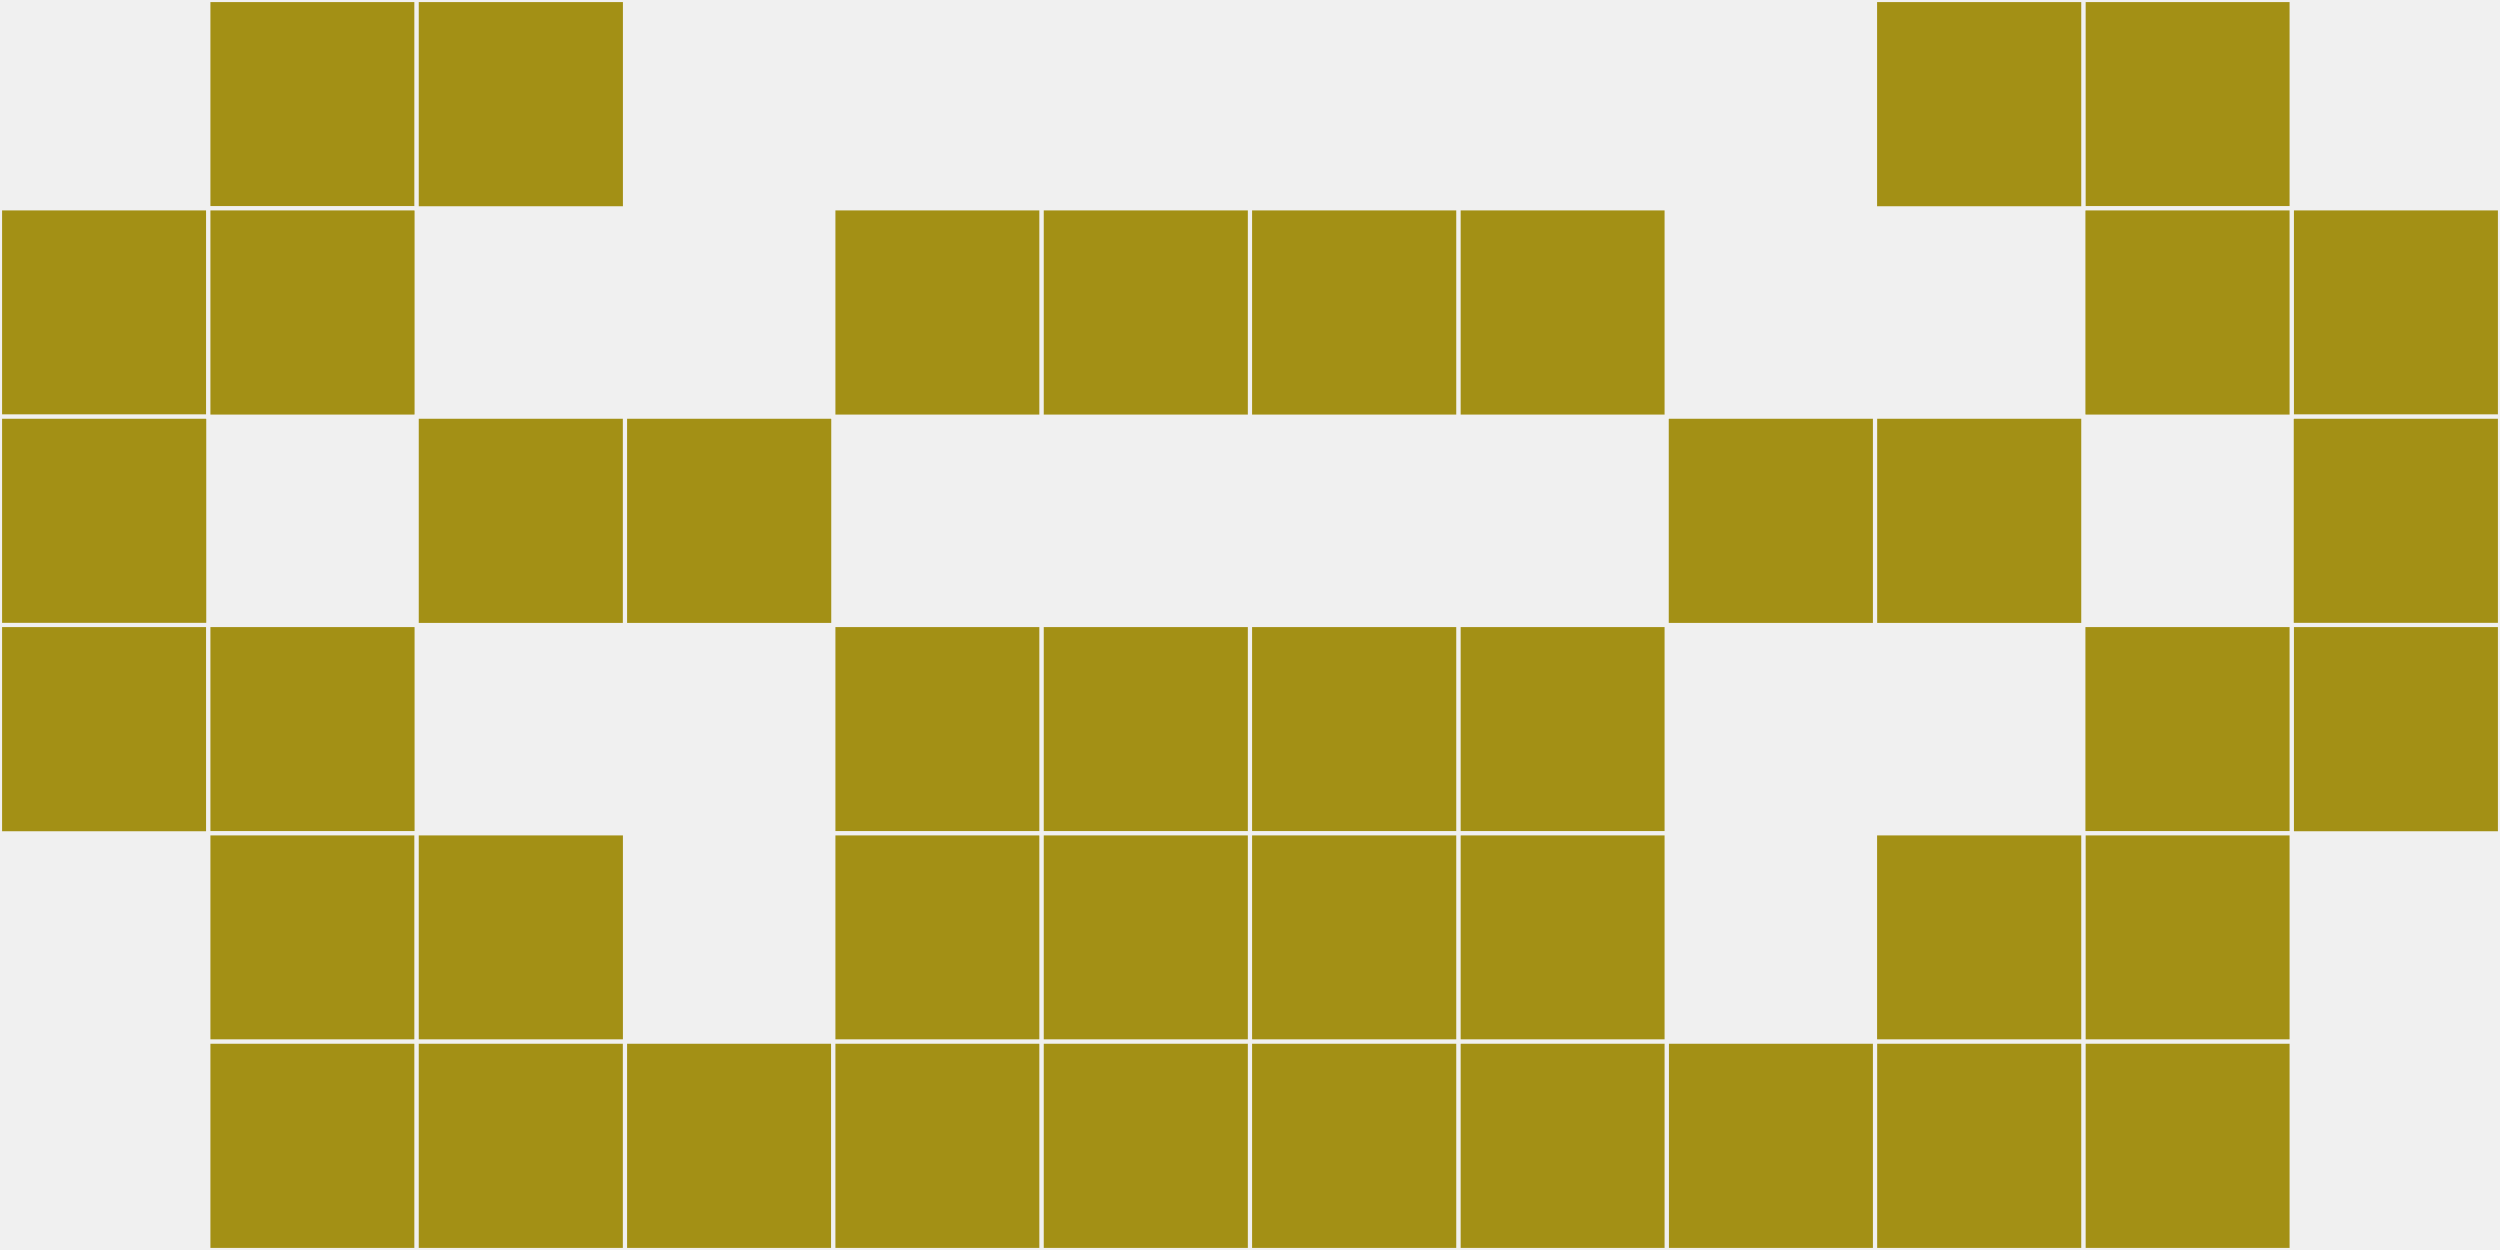 <?xml version="1.0"?>
    <svg width="12" height="6"
        viewBox="0 0 12 6"
        viewport-fill="red"
        xmlns="http://www.w3.org/2000/svg">
    <rect x="0" y="0" width="12" height="6" fill="#f0f0f0"/>
    <rect x="0" y="1" width="1" height="1" fill="#a39015" stroke="#f0f0f0" stroke-width="0.02"/><rect x="11" y="1" width="1" height="1" fill="#a39015" stroke="#f0f0f0" stroke-width="0.02"/><rect x="0" y="2" width="1" height="1" fill="#a39015" stroke="#f0f0f0" stroke-width="0.02"/><rect x="11" y="2" width="1" height="1" fill="#a39015" stroke="#f0f0f0" stroke-width="0.02"/><rect x="0" y="3" width="1" height="1" fill="#a39015" stroke="#f0f0f0" stroke-width="0.02"/><rect x="11" y="3" width="1" height="1" fill="#a39015" stroke="#f0f0f0" stroke-width="0.02"/><rect x="1" y="0" width="1" height="1" fill="#a39015" stroke="#f0f0f0" stroke-width="0.02"/><rect x="10" y="0" width="1" height="1" fill="#a39015" stroke="#f0f0f0" stroke-width="0.02"/><rect x="1" y="1" width="1" height="1" fill="#a39015" stroke="#f0f0f0" stroke-width="0.02"/><rect x="10" y="1" width="1" height="1" fill="#a39015" stroke="#f0f0f0" stroke-width="0.02"/><rect x="1" y="3" width="1" height="1" fill="#a39015" stroke="#f0f0f0" stroke-width="0.02"/><rect x="10" y="3" width="1" height="1" fill="#a39015" stroke="#f0f0f0" stroke-width="0.02"/><rect x="1" y="4" width="1" height="1" fill="#a39015" stroke="#f0f0f0" stroke-width="0.02"/><rect x="10" y="4" width="1" height="1" fill="#a39015" stroke="#f0f0f0" stroke-width="0.02"/><rect x="1" y="5" width="1" height="1" fill="#a39015" stroke="#f0f0f0" stroke-width="0.02"/><rect x="10" y="5" width="1" height="1" fill="#a39015" stroke="#f0f0f0" stroke-width="0.02"/><rect x="2" y="0" width="1" height="1" fill="#a39015" stroke="#f0f0f0" stroke-width="0.02"/><rect x="9" y="0" width="1" height="1" fill="#a39015" stroke="#f0f0f0" stroke-width="0.02"/><rect x="2" y="2" width="1" height="1" fill="#a39015" stroke="#f0f0f0" stroke-width="0.02"/><rect x="9" y="2" width="1" height="1" fill="#a39015" stroke="#f0f0f0" stroke-width="0.02"/><rect x="2" y="4" width="1" height="1" fill="#a39015" stroke="#f0f0f0" stroke-width="0.02"/><rect x="9" y="4" width="1" height="1" fill="#a39015" stroke="#f0f0f0" stroke-width="0.02"/><rect x="2" y="5" width="1" height="1" fill="#a39015" stroke="#f0f0f0" stroke-width="0.02"/><rect x="9" y="5" width="1" height="1" fill="#a39015" stroke="#f0f0f0" stroke-width="0.02"/><rect x="3" y="2" width="1" height="1" fill="#a39015" stroke="#f0f0f0" stroke-width="0.02"/><rect x="8" y="2" width="1" height="1" fill="#a39015" stroke="#f0f0f0" stroke-width="0.02"/><rect x="3" y="5" width="1" height="1" fill="#a39015" stroke="#f0f0f0" stroke-width="0.02"/><rect x="8" y="5" width="1" height="1" fill="#a39015" stroke="#f0f0f0" stroke-width="0.02"/><rect x="4" y="1" width="1" height="1" fill="#a39015" stroke="#f0f0f0" stroke-width="0.02"/><rect x="7" y="1" width="1" height="1" fill="#a39015" stroke="#f0f0f0" stroke-width="0.02"/><rect x="4" y="3" width="1" height="1" fill="#a39015" stroke="#f0f0f0" stroke-width="0.02"/><rect x="7" y="3" width="1" height="1" fill="#a39015" stroke="#f0f0f0" stroke-width="0.02"/><rect x="4" y="4" width="1" height="1" fill="#a39015" stroke="#f0f0f0" stroke-width="0.02"/><rect x="7" y="4" width="1" height="1" fill="#a39015" stroke="#f0f0f0" stroke-width="0.02"/><rect x="4" y="5" width="1" height="1" fill="#a39015" stroke="#f0f0f0" stroke-width="0.02"/><rect x="7" y="5" width="1" height="1" fill="#a39015" stroke="#f0f0f0" stroke-width="0.02"/><rect x="5" y="1" width="1" height="1" fill="#a39015" stroke="#f0f0f0" stroke-width="0.02"/><rect x="6" y="1" width="1" height="1" fill="#a39015" stroke="#f0f0f0" stroke-width="0.02"/><rect x="5" y="3" width="1" height="1" fill="#a39015" stroke="#f0f0f0" stroke-width="0.02"/><rect x="6" y="3" width="1" height="1" fill="#a39015" stroke="#f0f0f0" stroke-width="0.02"/><rect x="5" y="4" width="1" height="1" fill="#a39015" stroke="#f0f0f0" stroke-width="0.02"/><rect x="6" y="4" width="1" height="1" fill="#a39015" stroke="#f0f0f0" stroke-width="0.02"/><rect x="5" y="5" width="1" height="1" fill="#a39015" stroke="#f0f0f0" stroke-width="0.02"/><rect x="6" y="5" width="1" height="1" fill="#a39015" stroke="#f0f0f0" stroke-width="0.02"/>
    </svg>